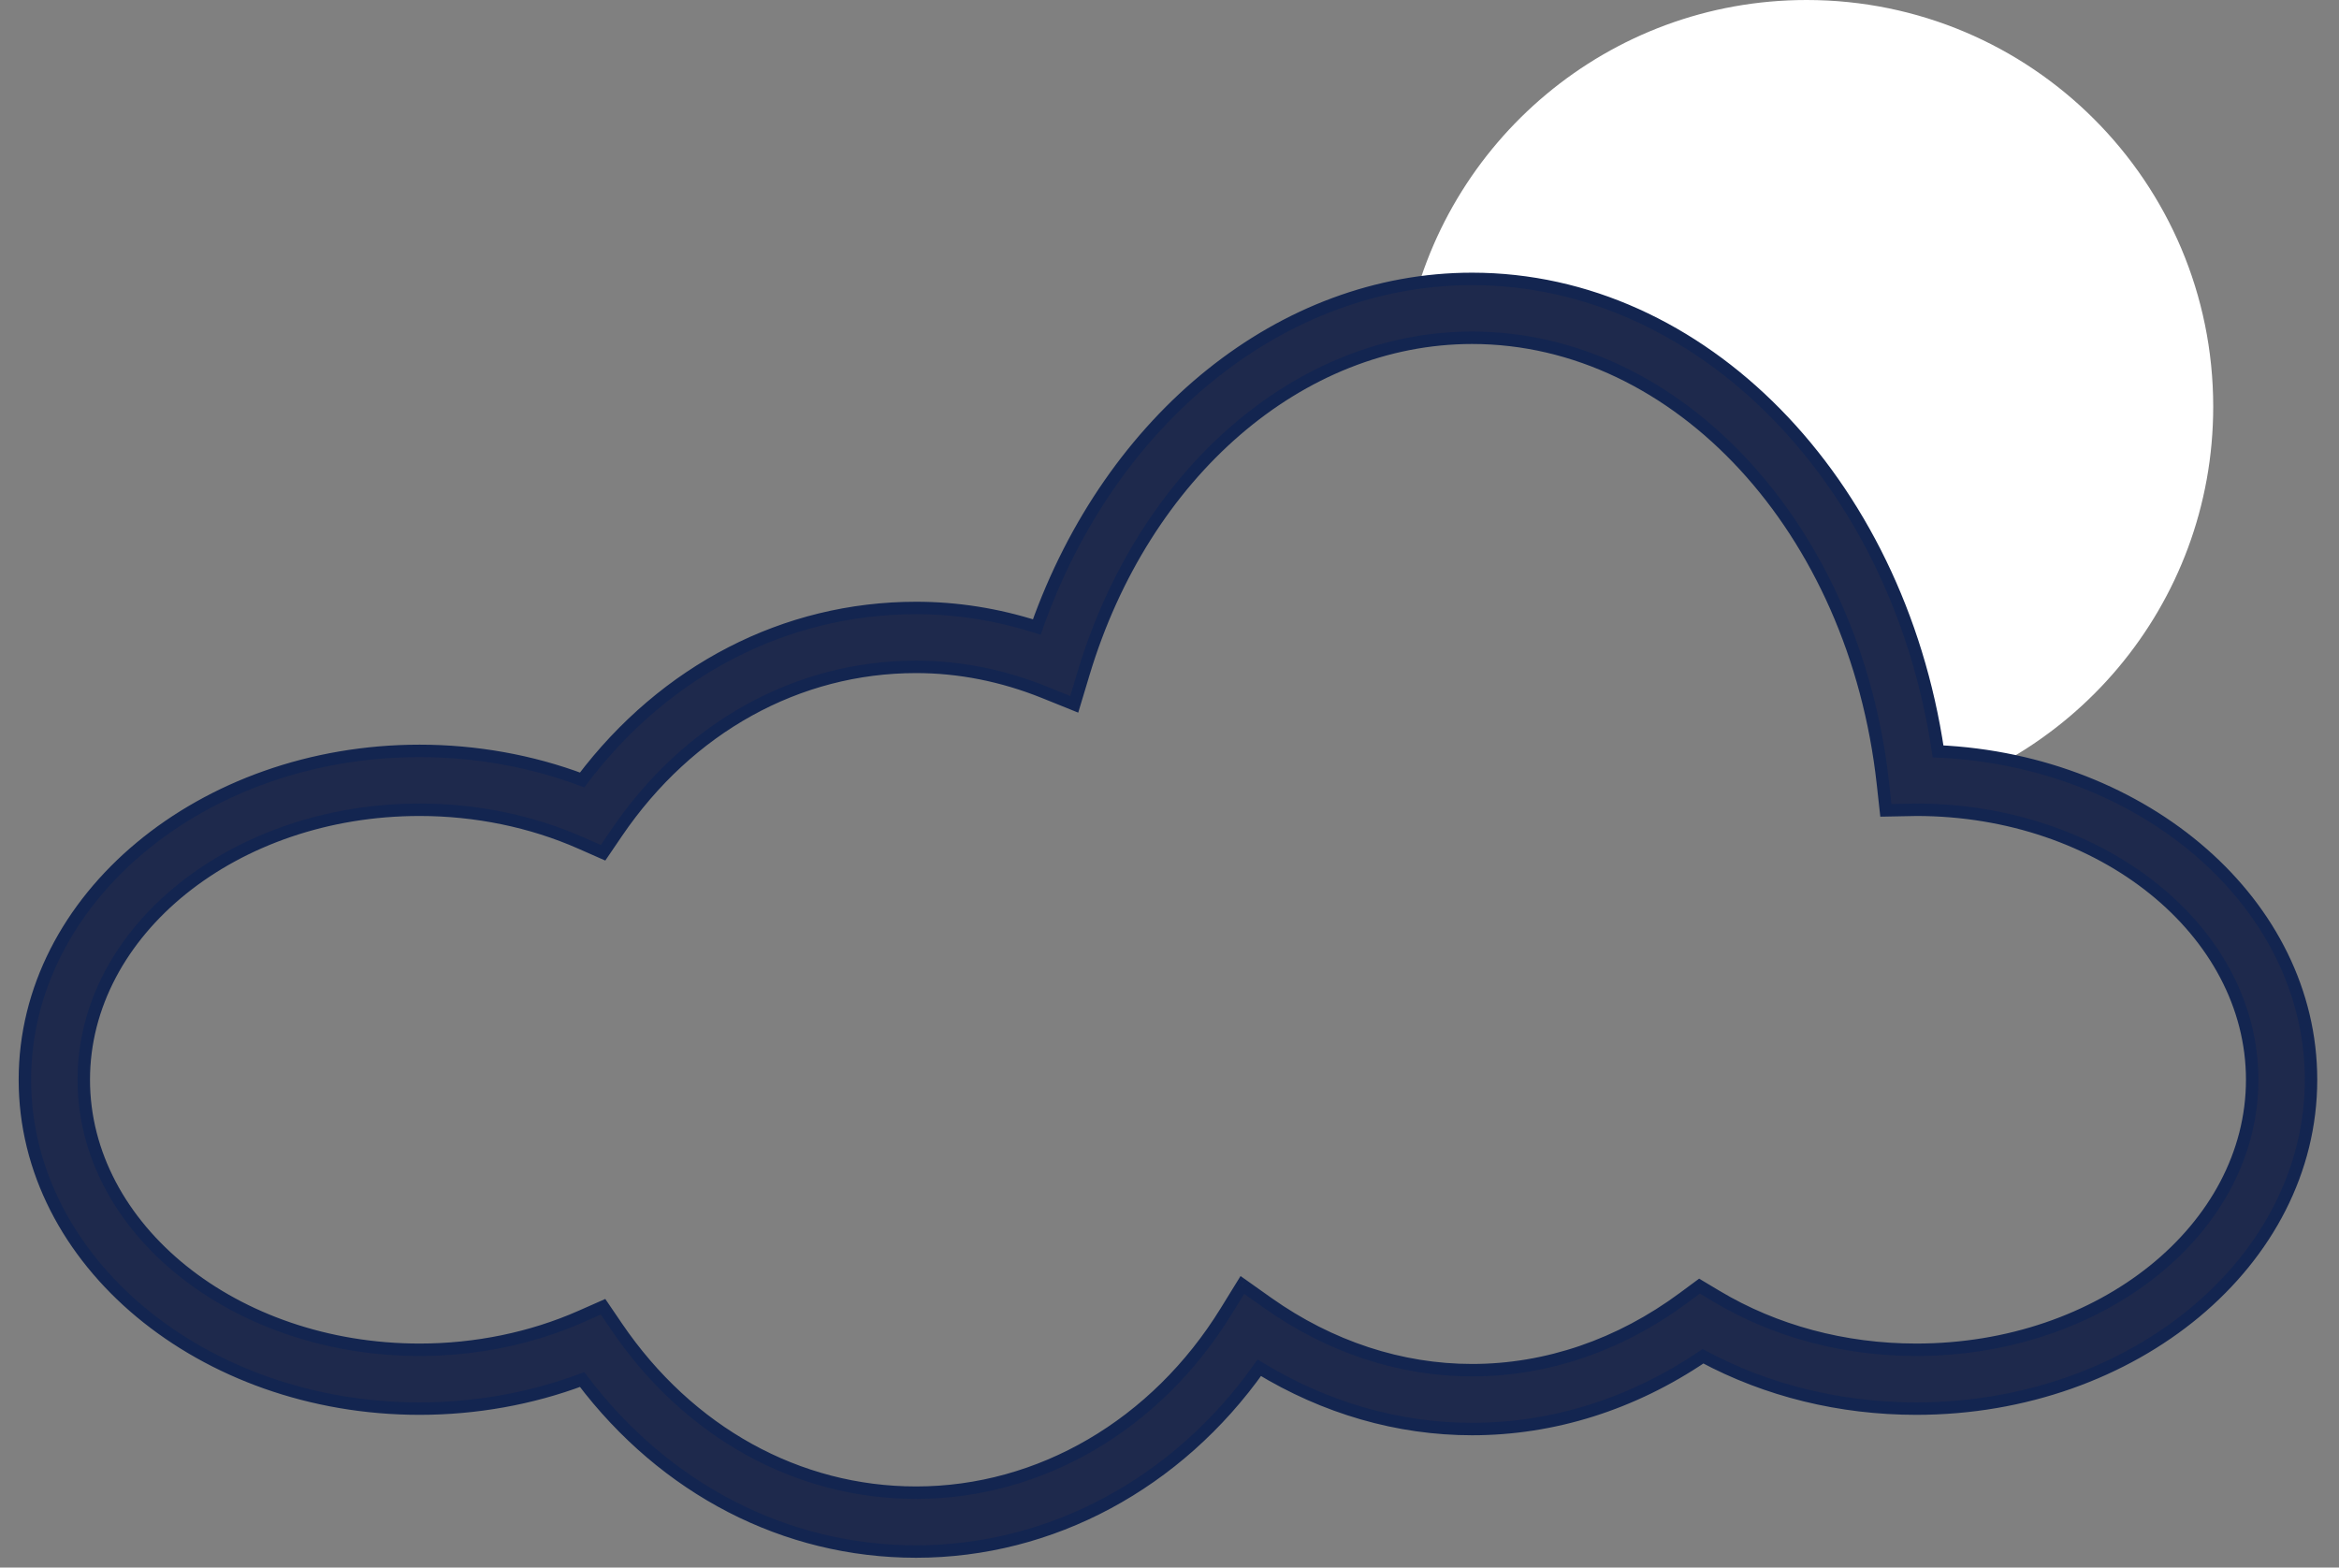 <svg width="94" height="63" viewBox="0 0 94 63" fill="none" xmlns="http://www.w3.org/2000/svg">
<rect x="0" y="0" width="94" height="63" fill="#808080" stroke="none"/>
<path fill-rule="evenodd" clip-rule="evenodd" d="M72.603 0C64.642 0 58.018 5.694 56.564 13.23C57.548 13.045 58.562 12.937 59.6 12.937C68.626 12.937 75.943 20.255 75.943 29.281C75.943 30.346 75.834 31.385 75.639 32.394C83.212 30.969 88.945 24.331 88.945 16.344C88.945 7.317 81.628 0 72.603 0Z" fill="white"/>
<path fill-rule="evenodd" clip-rule="evenodd" d="M24.236 52.518L24.79 53.332C27.67 57.563 32.054 59.99 36.816 59.99C41.802 59.99 46.457 57.27 49.267 52.714L49.928 51.642L50.956 52.37C53.452 54.136 56.29 55.067 59.161 55.067C62.158 55.067 65.098 54.062 67.665 52.158L68.3 51.688L68.978 52.094C71.33 53.502 74.108 54.247 77.011 54.247C84.456 54.247 90.511 49.379 90.511 43.396C90.511 37.414 84.46 32.547 77.019 32.544L75.789 32.568L75.671 31.497C74.55 21.28 67.453 13.575 59.161 13.575C52.246 13.575 45.97 18.997 43.544 27.067L43.172 28.306L41.97 27.822C40.287 27.145 38.553 26.801 36.816 26.801C32.054 26.801 27.67 29.227 24.79 33.46L24.236 34.273L23.335 33.876C21.36 33.005 19.123 32.544 16.866 32.544C9.421 32.544 3.367 37.413 3.367 43.396C3.367 49.379 9.421 54.247 16.866 54.247C19.123 54.247 21.36 53.787 23.335 52.915L24.236 52.518ZM36.816 62.356C31.561 62.356 26.719 59.848 23.394 55.443C21.352 56.21 19.115 56.612 16.865 56.612C8.117 56.612 1 50.683 1 43.396C1 36.108 8.117 30.178 16.865 30.178C19.115 30.178 21.352 30.58 23.394 31.346C26.719 26.941 31.561 24.434 36.816 24.434C38.449 24.434 40.075 24.691 41.667 25.2C44.644 16.782 51.546 11.209 59.161 11.209C68.371 11.209 76.272 19.301 77.887 30.198C86.228 30.578 92.876 36.352 92.876 43.396C92.876 50.683 85.759 56.612 77.011 56.612C73.952 56.612 71.006 55.886 68.44 54.508C65.615 56.423 62.423 57.433 59.161 57.433C56.185 57.433 53.252 56.584 50.608 54.971C47.319 59.616 42.245 62.356 36.816 62.356Z" fill="#1E294C"/>
<path d="M24.236 52.518L24.443 52.377L24.326 52.205L24.135 52.289L24.236 52.518ZM24.79 53.332L24.583 53.472L24.583 53.472L24.79 53.332ZM49.267 52.714L49.054 52.583L49.054 52.583L49.267 52.714ZM49.928 51.642L50.073 51.438L49.855 51.285L49.715 51.511L49.928 51.642ZM50.956 52.37L50.812 52.574L50.812 52.574L50.956 52.37ZM67.665 52.158L67.516 51.957L67.516 51.957L67.665 52.158ZM68.3 51.688L68.428 51.474L68.285 51.388L68.151 51.487L68.3 51.688ZM68.978 52.094L69.106 51.879L69.106 51.879L68.978 52.094ZM77.019 32.544L77.019 32.294L77.014 32.294L77.019 32.544ZM75.789 32.568L75.541 32.595L75.566 32.822L75.794 32.818L75.789 32.568ZM75.671 31.497L75.423 31.524L75.423 31.524L75.671 31.497ZM43.544 27.067L43.784 27.139L43.784 27.139L43.544 27.067ZM43.172 28.306L43.078 28.538L43.332 28.641L43.411 28.378L43.172 28.306ZM41.97 27.822L42.064 27.59L42.064 27.59L41.97 27.822ZM24.79 33.46L24.996 33.6L24.996 33.6L24.79 33.46ZM24.236 34.273L24.135 34.502L24.326 34.585L24.443 34.413L24.236 34.273ZM23.335 33.876L23.235 34.105L23.235 34.105L23.335 33.876ZM23.335 52.915L23.235 52.686L23.235 52.686L23.335 52.915ZM23.394 55.443L23.594 55.293L23.481 55.144L23.306 55.209L23.394 55.443ZM23.394 31.346L23.306 31.58L23.481 31.646L23.594 31.497L23.394 31.346ZM41.667 25.2L41.59 25.438L41.821 25.512L41.902 25.283L41.667 25.2ZM77.887 30.198L77.64 30.235L77.67 30.438L77.876 30.448L77.887 30.198ZM68.44 54.508L68.558 54.288L68.425 54.216L68.3 54.301L68.44 54.508ZM50.608 54.971L50.738 54.758L50.539 54.636L50.404 54.827L50.608 54.971ZM24.029 52.658L24.583 53.472L24.996 53.191L24.443 52.377L24.029 52.658ZM24.583 53.472C27.506 57.766 31.964 60.24 36.816 60.24V59.74C32.144 59.74 27.834 57.36 24.996 53.191L24.583 53.472ZM36.816 60.24C41.897 60.24 46.628 57.468 49.48 52.845L49.054 52.583C46.285 57.071 41.708 59.74 36.816 59.74V60.24ZM49.48 52.845L50.141 51.774L49.715 51.511L49.054 52.583L49.48 52.845ZM49.784 51.847L50.812 52.574L51.1 52.166L50.073 51.438L49.784 51.847ZM50.812 52.574C53.347 54.367 56.235 55.317 59.161 55.317V54.817C56.345 54.817 53.557 53.904 51.1 52.166L50.812 52.574ZM59.161 55.317C62.216 55.317 65.207 54.292 67.814 52.359L67.516 51.957C64.989 53.831 62.101 54.817 59.161 54.817V55.317ZM67.814 52.359L68.449 51.889L68.151 51.487L67.516 51.957L67.814 52.359ZM68.172 51.903L68.85 52.308L69.106 51.879L68.428 51.474L68.172 51.903ZM68.85 52.308C71.243 53.742 74.066 54.497 77.011 54.497V53.997C74.151 53.997 71.418 53.263 69.106 51.879L68.85 52.308ZM77.011 54.497C84.54 54.497 90.761 49.565 90.761 43.396H90.261C90.261 49.193 84.371 53.997 77.011 53.997V54.497ZM90.761 43.396C90.761 37.228 84.544 32.297 77.019 32.294L77.019 32.794C84.375 32.797 90.261 37.6 90.261 43.396H90.761ZM77.014 32.294L75.784 32.318L75.794 32.818L77.024 32.794L77.014 32.294ZM76.038 32.541L75.92 31.469L75.423 31.524L75.541 32.595L76.038 32.541ZM75.92 31.469C74.79 21.17 67.621 13.325 59.161 13.325V13.825C67.285 13.825 74.311 21.389 75.423 31.524L75.92 31.469ZM59.161 13.325C52.107 13.325 45.753 18.85 43.305 26.995L43.784 27.139C46.187 19.144 52.385 13.825 59.161 13.825V13.325ZM43.305 26.995L42.932 28.235L43.411 28.378L43.784 27.139L43.305 26.995ZM43.265 28.075L42.064 27.59L41.877 28.054L43.078 28.538L43.265 28.075ZM42.064 27.59C40.352 26.901 38.586 26.551 36.816 26.551V27.051C38.52 27.051 40.222 27.388 41.877 28.054L42.064 27.59ZM36.816 26.551C31.964 26.551 27.506 29.024 24.583 33.319L24.996 33.6C27.834 29.43 32.144 27.051 36.816 27.051V26.551ZM24.583 33.319L24.029 34.132L24.443 34.413L24.996 33.6L24.583 33.319ZM24.337 34.044L23.436 33.647L23.235 34.105L24.135 34.502L24.337 34.044ZM23.436 33.648C21.428 32.761 19.156 32.294 16.866 32.294V32.794C19.09 32.794 21.293 33.248 23.235 34.105L23.436 33.648ZM16.866 32.294C9.337 32.294 3.117 37.226 3.117 43.396H3.617C3.617 37.599 9.506 32.794 16.866 32.794V32.294ZM3.117 43.396C3.117 49.565 9.337 54.497 16.866 54.497V53.997C9.506 53.997 3.617 49.193 3.617 43.396H3.117ZM16.866 54.497C19.156 54.497 21.428 54.03 23.436 53.144L23.235 52.686C21.293 53.543 19.09 53.997 16.866 53.997V54.497ZM23.436 53.144L24.337 52.746L24.135 52.289L23.235 52.686L23.436 53.144ZM36.816 62.106C31.645 62.106 26.875 59.639 23.594 55.293L23.195 55.594C26.564 60.057 31.477 62.606 36.816 62.606V62.106ZM23.306 55.209C21.293 55.965 19.086 56.362 16.865 56.362V56.862C19.145 56.862 21.412 56.455 23.482 55.677L23.306 55.209ZM16.865 56.362C8.211 56.362 1.25 50.504 1.25 43.396H0.75C0.75 50.862 8.024 56.862 16.865 56.862V56.362ZM1.25 43.396C1.25 36.286 8.211 30.428 16.865 30.428V29.928C8.024 29.928 0.75 35.929 0.75 43.396H1.25ZM16.865 30.428C19.086 30.428 21.293 30.825 23.306 31.58L23.482 31.112C21.412 30.335 19.145 29.928 16.865 29.928V30.428ZM23.594 31.497C26.875 27.15 31.645 24.684 36.816 24.684V24.184C31.478 24.184 26.564 26.732 23.195 31.196L23.594 31.497ZM36.816 24.684C38.423 24.684 40.023 24.937 41.59 25.438L41.743 24.962C40.127 24.445 38.476 24.184 36.816 24.184V24.684ZM41.902 25.283C44.853 16.941 51.676 11.459 59.161 11.459V10.959C51.417 10.959 44.435 16.623 41.431 25.117L41.902 25.283ZM59.161 11.459C68.213 11.459 76.037 19.423 77.64 30.235L78.134 30.161C76.507 19.18 68.529 10.959 59.161 10.959V11.459ZM77.876 30.448C86.126 30.824 92.626 36.525 92.626 43.396H93.126C93.126 36.18 86.331 30.332 77.898 29.948L77.876 30.448ZM92.626 43.396C92.626 50.504 85.665 56.362 77.011 56.362V56.862C85.852 56.862 93.126 50.862 93.126 43.396H92.626ZM77.011 56.362C73.992 56.362 71.087 55.646 68.558 54.288L68.322 54.728C70.926 56.127 73.913 56.862 77.011 56.862V56.362ZM68.3 54.301C65.513 56.19 62.37 57.183 59.161 57.183V57.683C62.475 57.683 65.716 56.657 68.581 54.715L68.3 54.301ZM59.161 57.183C56.233 57.183 53.345 56.348 50.738 54.758L50.478 55.184C53.159 56.82 56.137 57.683 59.161 57.683V57.183ZM50.404 54.827C47.159 59.41 42.158 62.106 36.816 62.106V62.606C42.331 62.606 47.48 59.822 50.812 55.115L50.404 54.827Z" fill="#132550"/>
</svg>
